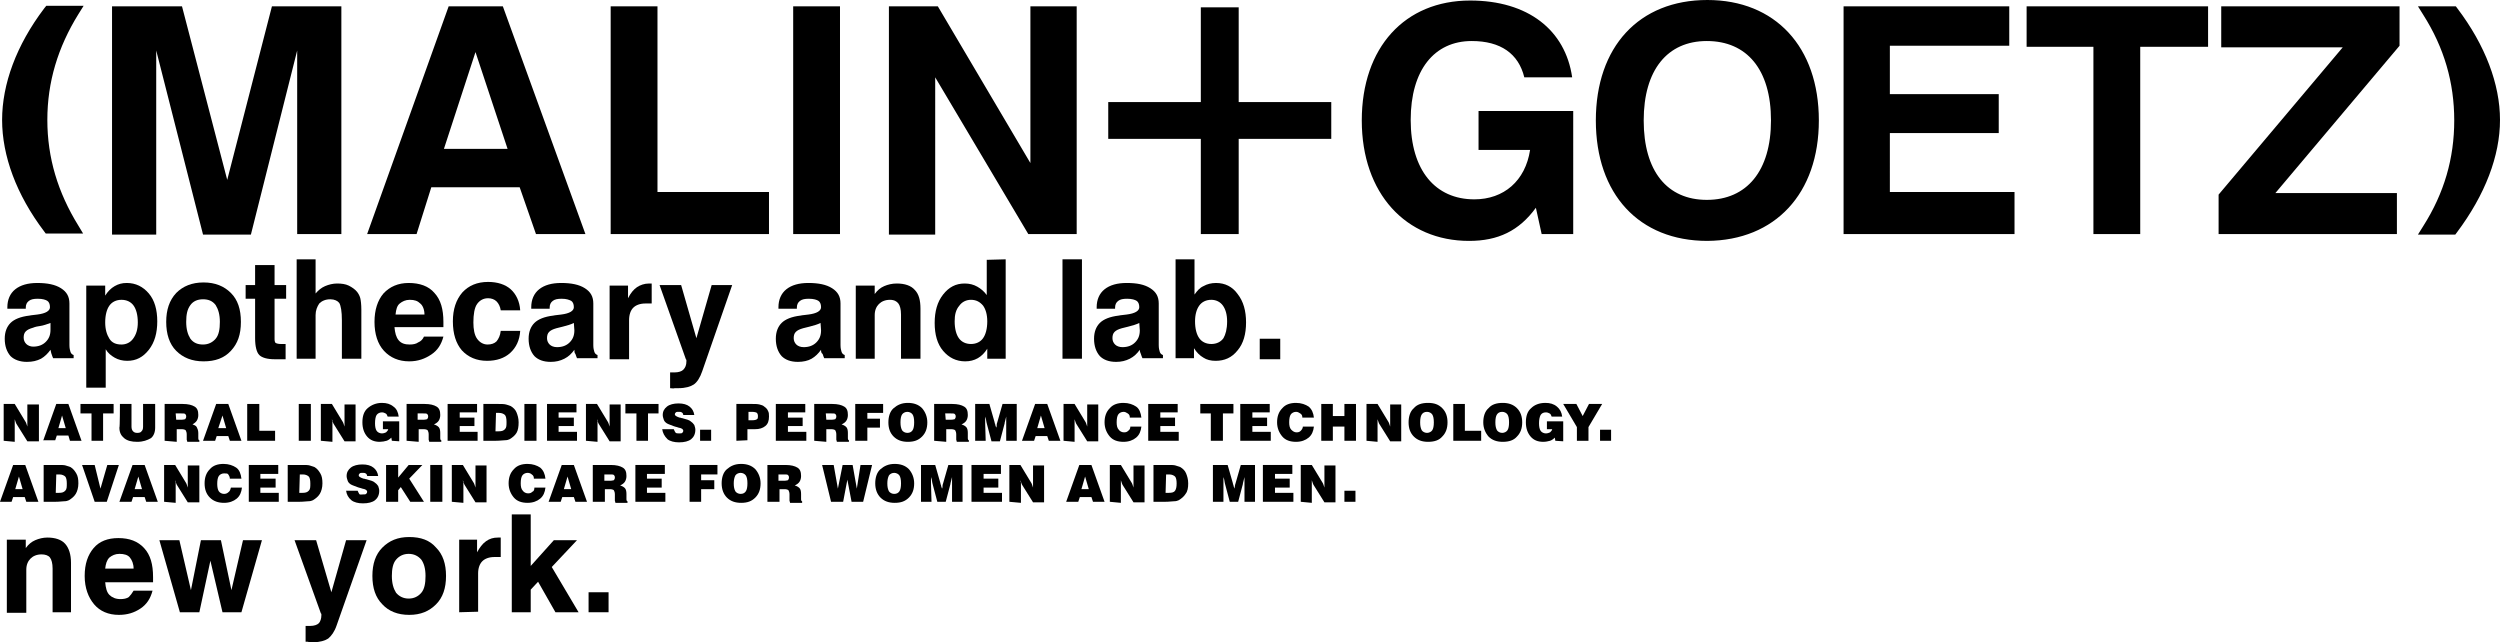 <?xml version="1.0" encoding="utf-8"?>
<!-- Generator: Adobe Illustrator 24.2.0, SVG Export Plug-In . SVG Version: 6.00 Build 0)  -->
<svg version="1.1" id="Layer_1" xmlns="http://www.w3.org/2000/svg" xmlns:xlink="http://www.w3.org/1999/xlink" x="0px" y="0px"
	 viewBox="0 0 475.3 122.1" style="enable-background:new 0 0 475.3 122.1;" xml:space="preserve">
<g>
	<path d="M9.6,66.5c-0.5,0.7-1.1,1.3-1.8,1.7c-0.8,0.4-1.6,0.6-2.7,0.6c-1.3,0-2.4-0.4-3.1-1.1c-0.7-0.8-1.1-1.9-1.1-3.3
		c0-1.3,0.4-2.3,1.1-3c0.7-0.7,1.9-1.2,3.6-1.4c0.4-0.1,0.9-0.1,1.5-0.2c1.6-0.2,2.4-0.7,2.4-1.4c0-0.6-0.2-1-0.5-1.2
		c-0.3-0.2-0.9-0.4-1.8-0.4c-0.8,0-1.3,0.1-1.7,0.4s-0.6,0.7-0.6,1.3v0.2H1.4v-0.3c0-1.4,0.5-2.6,1.5-3.4s2.4-1.2,4.2-1.2
		c1.9,0,3.4,0.3,4.5,1s1.6,1.6,1.6,2.9v7.9c0,0.6,0.1,1,0.2,1.3c0.1,0.3,0.3,0.5,0.6,0.6v0.6h-3.9c-0.1-0.2-0.2-0.5-0.3-0.8
		C9.7,67.1,9.7,66.8,9.6,66.5 M9.6,61.4C9,61.6,8.3,61.9,7.5,62s-1.2,0.3-1.2,0.3c-0.7,0.2-1.1,0.4-1.4,0.7
		c-0.3,0.3-0.4,0.7-0.4,1.2c0,0.5,0.2,0.9,0.5,1.2s0.8,0.5,1.3,0.5c1,0,1.8-0.3,2.4-0.9c0.6-0.6,0.9-1.3,0.9-2.3L9.6,61.4L9.6,61.4z
		"/>
	<path d="M16.4,73.8V54.3H20v1.9c0.5-0.8,1.1-1.4,1.8-1.8s1.4-0.6,2.3-0.6c1.7,0,3.1,0.7,4.2,2s1.6,3.1,1.6,5.3c0,2.2-0.5,4-1.6,5.4
		c-1.1,1.4-2.4,2.1-4.1,2.1c-0.9,0-1.7-0.2-2.4-0.6c-0.7-0.4-1.3-0.9-1.7-1.6v7.3H16.4z M26.2,61.3c0-1.4-0.3-2.5-0.8-3.2
		c-0.5-0.7-1.3-1.1-2.3-1.1c-1,0-1.8,0.4-2.3,1.1c-0.5,0.7-0.8,1.8-0.8,3.2c0,1.3,0.3,2.3,0.8,3.1s1.3,1.1,2.3,1.1
		c0.9,0,1.7-0.4,2.2-1.1C25.9,63.6,26.2,62.6,26.2,61.3"/>
	<path d="M31.6,61.2c0-2.3,0.6-4.1,1.9-5.5c1.3-1.3,3-2,5.2-2c2.2,0,3.9,0.7,5.2,2c1.3,1.3,1.9,3.1,1.9,5.5s-0.6,4.1-1.9,5.5
		s-3,2-5.2,2c-2.2,0-3.9-0.7-5.2-2C32.2,65.4,31.6,63.5,31.6,61.2 M35.4,61.2c0,1.4,0.3,2.4,0.8,3.2c0.6,0.8,1.4,1.1,2.4,1.1
		c1,0,1.8-0.4,2.4-1.1s0.8-1.8,0.8-3.2c0-1.4-0.3-2.4-0.8-3.2c-0.6-0.8-1.4-1.1-2.4-1.1c-1.1,0-1.9,0.4-2.4,1.1
		C35.6,58.8,35.4,59.8,35.4,61.2"/>
	<path d="M54.3,68.3c-0.3,0-0.8,0-1.2,0c-0.5,0-0.8,0-0.9,0c-1.4,0-2.4-0.3-2.9-0.8s-0.8-1.6-0.8-3.2v-7.5h-1.8v-2.6h1.8v-3.8h3.7
		v3.8h2.2v2.6h-2.2v7.7c0,0.4,0.1,0.6,0.2,0.7c0.2,0.1,0.5,0.2,1,0.2h0.9V68.3z"/>
	<path d="M56.4,68.2V49.3H60v6.5c0.5-0.6,1.1-1.1,1.8-1.4c0.7-0.3,1.5-0.5,2.3-0.5c0.8,0,1.6,0.1,2.2,0.4s1.2,0.7,1.6,1.2
		c0.3,0.4,0.5,0.8,0.6,1.2c0.1,0.4,0.2,1.2,0.2,2.2v0.3v9h-3.7v-7.3c0-1.7-0.2-2.8-0.5-3.3c-0.3-0.4-0.9-0.7-1.7-0.7
		c-0.9,0-1.6,0.3-2.1,0.8C60.3,58.3,60,59,60,59.9v8.3L56.4,68.2L56.4,68.2z"/>
	<path d="M80.6,64h3.7c-0.4,1.5-1.1,2.6-2.3,3.4s-2.5,1.3-4.2,1.3c-2,0-3.6-0.7-4.8-2s-1.8-3.2-1.8-5.5c0-2.3,0.6-4.1,1.7-5.4
		c1.2-1.3,2.8-2,4.8-2c2.1,0,3.8,0.6,4.9,1.9c1.2,1.3,1.7,3.1,1.7,5.5c0,0.3,0,0.5,0,0.6c0,0.1,0,0.3,0,0.4h-9.3
		c0.1,1.1,0.3,1.9,0.8,2.5s1.2,0.8,2.1,0.8c0.6,0,1.2-0.1,1.6-0.4C80,64.9,80.4,64.5,80.6,64 M75.2,59.8h5.5c0-0.9-0.3-1.7-0.8-2.1
		c-0.5-0.5-1.1-0.7-2-0.7c-0.8,0-1.4,0.3-1.9,0.7C75.5,58.1,75.3,58.8,75.2,59.8"/>
	<path d="M95.2,62.9h3.7c-0.1,1.8-0.8,3.2-1.9,4.2c-1.1,1-2.6,1.5-4.4,1.5c-2,0-3.6-0.7-4.8-2c-1.1-1.3-1.7-3.1-1.7-5.5
		c0-2.3,0.6-4.1,1.8-5.5c1.2-1.3,2.8-2,4.9-2c1.8,0,3.3,0.5,4.3,1.4s1.7,2.3,1.8,4h-3.7c-0.1-0.7-0.4-1.3-0.8-1.7s-1-0.6-1.6-0.6
		c-0.9,0-1.6,0.4-2.1,1.1S90,59.8,90,61.3c0,1.3,0.2,2.4,0.7,3.1c0.5,0.7,1.2,1.1,2,1.1c0.7,0,1.3-0.2,1.7-0.6
		C94.8,64.4,95.1,63.8,95.2,62.9"/>
	<path d="M109.2,66.5c-0.5,0.7-1.1,1.3-1.9,1.7c-0.8,0.4-1.6,0.6-2.6,0.6c-1.4,0-2.4-0.4-3.1-1.1c-0.7-0.8-1.1-1.9-1.1-3.3
		c0-1.3,0.4-2.3,1.1-3c0.7-0.7,1.9-1.2,3.6-1.4c0.4-0.1,0.9-0.1,1.5-0.2c1.6-0.2,2.4-0.7,2.4-1.4c0-0.6-0.2-1-0.5-1.2
		c-0.4-0.2-0.9-0.4-1.8-0.4c-0.8,0-1.3,0.1-1.7,0.4s-0.6,0.7-0.6,1.3v0.2h-3.5v-0.3c0-1.4,0.5-2.6,1.5-3.4s2.4-1.2,4.2-1.2
		c1.9,0,3.4,0.3,4.5,1s1.6,1.6,1.6,2.9v7.9c0,0.6,0.1,1,0.2,1.3c0.1,0.3,0.3,0.5,0.6,0.6v0.6h-3.9c-0.1-0.2-0.2-0.5-0.3-0.8
		C109.2,67.1,109.2,66.8,109.2,66.5 M109.1,61.4c-0.6,0.3-1.3,0.5-2.1,0.7c-0.8,0.2-1.2,0.3-1.2,0.3c-0.7,0.2-1.1,0.4-1.4,0.7
		c-0.3,0.3-0.4,0.7-0.4,1.2c0,0.5,0.2,0.9,0.5,1.2s0.8,0.5,1.4,0.5c1,0,1.8-0.3,2.4-0.9s0.9-1.3,0.9-2.3L109.1,61.4L109.1,61.4z"/>
	<path d="M115.9,68.2V54.3h3.5v2.4c0.5-1,1.1-1.7,1.7-2.1c0.6-0.4,1.4-0.7,2.3-0.7c0.1,0,0.3,0,0.3,0c0.1,0,0.1,0,0.2,0l0,3.8h-1.2
		c-1,0-1.8,0.3-2.3,0.8c-0.5,0.5-0.8,1.3-0.8,2.4v7.4H115.9z"/>
	<path d="M127.4,73.8v-3c0.1,0,0.2,0,0.4,0c0.1,0,0.3,0,0.5,0c0.7,0,1.3-0.2,1.6-0.5c0.4-0.4,0.6-0.9,0.6-1.6c0-0.1,0-0.1,0-0.2
		c0-0.1,0-0.1-0.1-0.2l-5-14.1h4.1l2.9,10.1l2.9-10.1h3.9l-5.7,16.4c-0.4,1.2-1,2.1-1.6,2.5s-1.6,0.7-2.9,0.7c-0.2,0-0.5,0-0.7,0
		C128,73.9,127.7,73.8,127.4,73.8"/>
	<path d="M156.1,66.5c-0.5,0.7-1.1,1.3-1.8,1.7s-1.6,0.6-2.6,0.6c-1.4,0-2.4-0.4-3.1-1.1c-0.7-0.8-1.1-1.9-1.1-3.3
		c0-1.3,0.4-2.3,1.1-3c0.7-0.7,1.9-1.2,3.6-1.4c0.4-0.1,0.9-0.1,1.5-0.2c1.6-0.2,2.4-0.7,2.4-1.4c0-0.6-0.2-1-0.5-1.2
		s-0.9-0.4-1.8-0.4c-0.8,0-1.3,0.1-1.7,0.4s-0.6,0.7-0.6,1.3v0.2h-3.5v-0.3c0-1.4,0.5-2.6,1.5-3.4s2.4-1.2,4.2-1.2
		c1.9,0,3.4,0.3,4.5,1s1.6,1.6,1.6,2.9v7.9c0,0.6,0.1,1,0.2,1.3c0.1,0.3,0.3,0.5,0.6,0.6v0.6h-3.9c-0.1-0.2-0.2-0.5-0.3-0.8
		C156.1,67.1,156.1,66.8,156.1,66.5 M156,61.4c-0.6,0.3-1.3,0.5-2.1,0.7s-1.2,0.3-1.2,0.3c-0.7,0.2-1.1,0.4-1.4,0.7
		c-0.3,0.3-0.4,0.7-0.4,1.2c0,0.5,0.2,0.9,0.5,1.2s0.8,0.5,1.4,0.5c1,0,1.8-0.3,2.4-0.9s0.9-1.3,0.9-2.3L156,61.4L156,61.4z"/>
	<path d="M162.7,68.2V54.3h3.6v1.6c0.5-0.7,1.1-1.2,1.8-1.5c0.7-0.3,1.5-0.5,2.4-0.5c1.5,0,2.7,0.4,3.4,1.2c0.8,0.8,1.1,2,1.1,3.6
		v9.5h-3.7v-8.4c0-1-0.2-1.7-0.5-2.1S170,57,169.2,57c-0.9,0-1.6,0.3-2.1,0.8s-0.8,1.2-0.8,2.1v8.3L162.7,68.2L162.7,68.2z"/>
	<path d="M191.2,49.3v18.9h-3.5v-1.9c-0.5,0.8-1.1,1.4-1.8,1.8c-0.7,0.4-1.5,0.6-2.4,0.6c-1.7,0-3.1-0.7-4.2-2s-1.6-3.1-1.6-5.3
		c0-2.2,0.5-4,1.6-5.4c1.1-1.4,2.4-2.1,4.1-2.1c0.9,0,1.7,0.2,2.4,0.6c0.7,0.4,1.3,0.9,1.8,1.6v-6.7L191.2,49.3L191.2,49.3z
		 M181.5,61.1c0,1.4,0.3,2.5,0.8,3.2c0.5,0.7,1.3,1.1,2.3,1.1c1,0,1.8-0.4,2.3-1.1c0.5-0.7,0.8-1.8,0.8-3.2c0-1.3-0.3-2.3-0.8-3
		c-0.6-0.7-1.3-1.1-2.3-1.1c-0.9,0-1.7,0.4-2.2,1.1C181.7,58.9,181.5,59.9,181.5,61.1"/>
	<rect x="202" y="49.3" width="3.7" height="18.9"/>
	<path d="M216.7,66.5c-0.5,0.7-1.1,1.3-1.9,1.7c-0.8,0.4-1.6,0.6-2.6,0.6c-1.4,0-2.4-0.4-3.1-1.1c-0.7-0.8-1.1-1.9-1.1-3.3
		c0-1.3,0.4-2.3,1.1-3c0.7-0.7,1.9-1.2,3.6-1.4c0.4-0.1,0.9-0.1,1.5-0.2c1.6-0.2,2.4-0.7,2.4-1.4c0-0.6-0.2-1-0.5-1.2
		s-0.9-0.4-1.8-0.4c-0.8,0-1.3,0.1-1.7,0.4c-0.4,0.3-0.6,0.7-0.6,1.3v0.2h-3.5v-0.3c0-1.4,0.5-2.6,1.5-3.4s2.4-1.2,4.2-1.2
		c2,0,3.4,0.3,4.5,1s1.6,1.6,1.6,2.9v7.9c0,0.6,0.1,1,0.2,1.3c0.1,0.3,0.3,0.5,0.6,0.6v0.6h-3.9c-0.1-0.2-0.2-0.5-0.3-0.8
		C216.8,67.1,216.7,66.8,216.7,66.5 M216.6,61.4c-0.6,0.3-1.3,0.5-2.1,0.7s-1.2,0.3-1.2,0.3c-0.7,0.2-1.1,0.4-1.4,0.7
		c-0.3,0.3-0.4,0.7-0.4,1.2c0,0.5,0.2,0.9,0.5,1.2s0.8,0.5,1.4,0.5c1,0,1.8-0.3,2.4-0.9c0.6-0.6,0.9-1.3,0.9-2.3L216.6,61.4
		L216.6,61.4z"/>
	<path d="M223.5,49.3h3.6V56c0.5-0.7,1-1.3,1.7-1.6c0.7-0.4,1.5-0.6,2.4-0.6c1.7,0,3.1,0.7,4.1,2.1c1.1,1.4,1.6,3.2,1.6,5.4
		c0,2.2-0.5,4-1.6,5.3c-1.1,1.4-2.5,2-4.2,2c-0.9,0-1.7-0.2-2.3-0.6c-0.7-0.4-1.3-1-1.8-1.8v1.9h-3.5L223.5,49.3L223.5,49.3z
		 M233.3,61.1c0-1.3-0.3-2.3-0.8-3c-0.5-0.7-1.3-1.1-2.2-1.1c-1,0-1.8,0.4-2.3,1.1c-0.5,0.7-0.8,1.7-0.8,3c0,1.4,0.3,2.5,0.8,3.2
		c0.5,0.7,1.3,1.1,2.3,1.1c1,0,1.8-0.4,2.3-1.1C233,63.6,233.3,62.6,233.3,61.1"/>
	<rect x="239.5" y="64.4" width="3.9" height="3.9"/>
	<path d="M0.7,83.8v-7h2.1l2,3.3c0.1,0.1,0.1,0.2,0.2,0.4c0.1,0.2,0.1,0.4,0.2,0.6c0-0.1,0-0.3,0-0.4c0-0.1,0-0.3,0-0.5v-3.3h2.2v7
		H5.2l-2-3.2c-0.1-0.1-0.1-0.2-0.2-0.4c-0.1-0.2-0.1-0.4-0.2-0.6c0,0.1,0,0.3,0,0.4c0,0.1,0,0.3,0,0.6v3.3L0.7,83.8L0.7,83.8z"/>
	<path d="M8.2,83.8l2.5-7H13l2.5,7h-2.2L13,82.8h-2.2l-0.3,0.9H8.2z M11.1,81.4h1.4l-0.7-2.4L11.1,81.4z"/>
	<polygon points="17.4,83.8 17.4,78.6 15.3,78.6 15.3,76.8 21.6,76.8 21.6,78.6 19.6,78.6 19.6,83.8 	"/>
	<path d="M22.8,76.8H25v4.3c0,0.4,0.1,0.7,0.3,0.9s0.4,0.3,0.8,0.3c0.4,0,0.7-0.1,0.8-0.3c0.2-0.2,0.3-0.4,0.3-0.9v-4.3h2.3v4.5
		c0,0.9-0.3,1.6-0.8,2C28,83.7,27.2,84,26.1,84s-1.9-0.2-2.5-0.7c-0.6-0.5-0.9-1.1-0.9-2C22.8,81.3,22.8,76.8,22.8,76.8z"/>
	<path d="M31.3,83.8v-7h3.4c1.1,0,1.8,0.2,2.3,0.5s0.7,0.8,0.7,1.6c0,0.4-0.1,0.8-0.3,1.1c-0.2,0.3-0.5,0.5-0.8,0.7
		c0.4,0.1,0.7,0.3,0.8,0.5s0.3,0.6,0.3,1.1l0,1c0,0,0,0,0,0c0,0.3,0.1,0.4,0.2,0.4v0.3h-2.3c0-0.2-0.1-0.3-0.1-0.4s0-0.2,0-0.3v-0.7
		c0-0.4-0.1-0.6-0.2-0.8c-0.1-0.1-0.4-0.2-0.7-0.2h-1v2.4L31.3,83.8L31.3,83.8z M33.5,79.8h1c0.4,0,0.6-0.1,0.7-0.1
		c0.1-0.1,0.2-0.3,0.2-0.5c0-0.3-0.1-0.4-0.2-0.5s-0.4-0.1-0.8-0.1h-1L33.5,79.8L33.5,79.8z"/>
	<path d="M38.6,83.8l2.5-7h2.3l2.5,7h-2.2l-0.3-0.9h-2.2l-0.3,0.9H38.6z M41.5,81.4H43l-0.7-2.4L41.5,81.4z"/>
	<polygon points="47,83.8 47,76.8 49.3,76.8 49.3,81.9 52.3,81.9 52.3,83.8 	"/>
	<rect x="56.8" y="76.8" width="2.3" height="7"/>
	<path d="M61,83.8v-7h2.1l2,3.3c0.1,0.1,0.1,0.2,0.2,0.4c0.1,0.2,0.1,0.4,0.2,0.6c0-0.1,0-0.3,0-0.4c0-0.1,0-0.3,0-0.5v-3.3h2.1v7
		h-2.1l-2-3.2c-0.1-0.1-0.1-0.2-0.2-0.4c-0.1-0.2-0.1-0.4-0.2-0.6c0,0.1,0,0.3,0.1,0.4c0,0.1,0,0.3,0,0.6v3.3L61,83.8L61,83.8z"/>
	<path d="M74.5,83.8l-0.1-0.6c-0.3,0.3-0.6,0.5-0.9,0.6S72.6,84,72.2,84c-1,0-1.8-0.3-2.4-1s-0.9-1.6-0.9-2.7c0-1.2,0.3-2.1,1-2.7
		s1.6-1,2.7-1c0.9,0,1.6,0.2,2.2,0.7c0.6,0.4,0.9,1.1,1,1.9h-2.1c-0.1-0.3-0.2-0.5-0.4-0.6c-0.2-0.1-0.4-0.2-0.7-0.2
		c-0.4,0-0.8,0.2-1,0.5s-0.3,0.9-0.3,1.6c0,0.6,0.1,1.1,0.3,1.4s0.6,0.5,1,0.5c0.3,0,0.6-0.1,0.8-0.2c0.2-0.2,0.4-0.4,0.4-0.6h-1
		v-1.5h3.1v3.8L74.5,83.8L74.5,83.8z"/>
	<path d="M77.3,83.8v-7h3.4c1.1,0,1.8,0.2,2.3,0.5s0.7,0.8,0.7,1.6c0,0.4-0.1,0.8-0.3,1.1c-0.2,0.3-0.5,0.5-0.9,0.7
		c0.4,0.1,0.7,0.3,0.9,0.5c0.2,0.2,0.3,0.6,0.3,1.1l0,1c0,0,0,0,0,0c0,0.3,0.1,0.4,0.2,0.4v0.3h-2.3c0-0.2-0.1-0.3-0.1-0.4
		c0-0.1,0-0.2,0-0.3v-0.7c0-0.4-0.1-0.6-0.2-0.8c-0.1-0.1-0.4-0.2-0.7-0.2h-1v2.4L77.3,83.8L77.3,83.8z M79.5,79.8h1
		c0.4,0,0.6-0.1,0.7-0.1c0.1-0.1,0.2-0.3,0.2-0.5c0-0.3-0.1-0.4-0.2-0.5s-0.4-0.1-0.8-0.1h-1V79.8z"/>
	<polygon points="85.1,83.8 85.1,76.8 90.7,76.8 90.7,78.4 87.4,78.4 87.4,79.4 90.2,79.4 90.2,81 87.4,81 87.4,82.1 90.8,82.1 
		90.8,83.8 	"/>
	<path d="M91.9,83.8v-7h2.7c0.7,0,1.2,0,1.6,0.1s0.6,0.2,0.9,0.3c0.5,0.3,0.9,0.7,1.1,1.2c0.2,0.5,0.4,1.1,0.4,1.9
		c0,0.8-0.1,1.5-0.4,2s-0.8,0.9-1.3,1.2c-0.2,0.1-0.5,0.2-0.9,0.2c-0.4,0-0.9,0.1-1.7,0.1L91.9,83.8L91.9,83.8z M94.2,82h0.6
		c0.6,0,0.9-0.1,1.2-0.4s0.3-0.7,0.3-1.4c0-0.6-0.1-1.1-0.3-1.3s-0.6-0.4-1.1-0.4h-0.6L94.2,82L94.2,82z"/>
	<rect x="99.7" y="76.8" width="2.3" height="7"/>
	<polygon points="104,83.8 104,76.8 109.6,76.8 109.6,78.4 106.2,78.4 106.2,79.4 109.1,79.4 109.1,81 106.2,81 106.2,82.1 
		109.7,82.1 109.7,83.8 	"/>
	<path d="M111.4,83.8v-7h2.1l2,3.3c0.1,0.1,0.1,0.2,0.2,0.4c0.1,0.2,0.1,0.4,0.2,0.6c0-0.1,0-0.3,0-0.4c0-0.1,0-0.3,0-0.5v-3.3h2.1
		v7h-2.1l-2-3.2c-0.1-0.1-0.1-0.2-0.2-0.4c-0.1-0.2-0.1-0.4-0.2-0.6c0,0.1,0,0.3,0.1,0.4c0,0.1,0,0.3,0,0.6v3.3L111.4,83.8
		L111.4,83.8z"/>
	<polygon points="121,83.8 121,78.6 118.9,78.6 118.9,76.8 125.2,76.8 125.2,78.6 123.2,78.6 123.2,83.8 	"/>
	<path d="M125.9,81.6h2.2c0.1,0.3,0.2,0.4,0.3,0.6s0.4,0.2,0.7,0.2c0.3,0,0.5,0,0.6-0.1c0.1-0.1,0.2-0.2,0.2-0.4
		c0-0.3-0.3-0.5-0.9-0.6c-0.1,0-0.2-0.1-0.3-0.1c-0.5-0.1-0.9-0.3-1.2-0.4c-0.3-0.1-0.5-0.2-0.7-0.3c-0.3-0.2-0.5-0.4-0.6-0.7
		s-0.2-0.6-0.2-0.9c0-0.7,0.3-1.2,0.8-1.6c0.5-0.4,1.3-0.6,2.2-0.6c0.9,0,1.6,0.2,2.1,0.6s0.8,0.9,0.9,1.6h-2.1
		c0-0.2-0.1-0.4-0.3-0.5c-0.1-0.1-0.4-0.1-0.6-0.1c-0.2,0-0.4,0-0.5,0.1s-0.2,0.2-0.2,0.4c0,0.2,0.3,0.4,0.9,0.6c0.1,0,0.1,0,0.1,0
		c0.1,0,0.2,0.1,0.4,0.1c0.8,0.2,1.4,0.4,1.6,0.6c0.3,0.2,0.5,0.4,0.7,0.7c0.1,0.3,0.2,0.6,0.2,0.9c0,0.8-0.3,1.4-0.8,1.8
		s-1.3,0.6-2.3,0.6c-0.9,0-1.7-0.2-2.2-0.6C126.3,82.9,126,82.3,125.9,81.6"/>
	<rect x="133.1" y="81.7" width="2.1" height="2.1"/>
	<path d="M140,83.8v-7h2.9c0.6,0,1.1,0,1.5,0.1c0.4,0.1,0.7,0.2,0.9,0.4c0.3,0.2,0.6,0.5,0.7,0.8c0.2,0.3,0.2,0.7,0.2,1.1
		c0,0.8-0.2,1.4-0.7,1.8c-0.5,0.4-1.1,0.6-2,0.6h-1.4v2.1L140,83.8L140,83.8z M142.3,79.9h0.7c0.5,0,0.8-0.1,0.9-0.2
		c0.2-0.1,0.2-0.3,0.2-0.6s-0.1-0.5-0.2-0.6c-0.1-0.1-0.5-0.2-0.9-0.2h-0.7L142.3,79.9L142.3,79.9z"/>
	<polygon points="147.5,83.8 147.5,76.8 153.1,76.8 153.1,78.4 149.8,78.4 149.8,79.4 152.6,79.4 152.6,81 149.8,81 149.8,82.1 
		153.3,82.1 153.3,83.8 	"/>
	<path d="M154.8,83.8v-7h3.4c1.1,0,1.8,0.2,2.3,0.5s0.7,0.8,0.7,1.6c0,0.4-0.1,0.8-0.3,1.1c-0.2,0.3-0.5,0.5-0.9,0.7
		c0.4,0.1,0.7,0.3,0.9,0.5c0.2,0.2,0.3,0.6,0.3,1.1l0,1c0,0,0,0,0,0c0,0.3,0.1,0.4,0.2,0.4v0.3h-2.3c0-0.2-0.1-0.3-0.1-0.4
		c0-0.1,0-0.2,0-0.3v-0.7c0-0.4-0.1-0.6-0.2-0.8c-0.1-0.1-0.4-0.2-0.7-0.2h-1v2.4L154.8,83.8L154.8,83.8z M157.1,79.8h1
		c0.4,0,0.6-0.1,0.7-0.1c0.1-0.1,0.2-0.3,0.2-0.5c0-0.3-0.1-0.4-0.2-0.5s-0.4-0.1-0.8-0.1h-1L157.1,79.8L157.1,79.8z"/>
	<polygon points="162.6,83.8 162.6,76.8 167.9,76.8 167.9,78.5 164.9,78.5 164.9,79.6 167.3,79.6 167.3,81.3 164.9,81.3 164.9,83.8 
			"/>
	<path d="M168.9,80.3c0-1.1,0.3-2.1,1-2.7s1.5-1,2.7-1c1.1,0,2,0.3,2.7,1c0.6,0.7,1,1.6,1,2.7c0,1.1-0.3,2-1,2.7s-1.5,1-2.7,1
		c-1.1,0-2-0.3-2.7-1S168.9,81.4,168.9,80.3 M171.2,80.3c0,0.7,0.1,1.1,0.3,1.5c0.2,0.3,0.6,0.5,1,0.5c0.5,0,0.8-0.2,1-0.5
		c0.2-0.3,0.3-0.8,0.3-1.5c0-0.7-0.1-1.2-0.3-1.5s-0.6-0.5-1-0.5s-0.8,0.2-1,0.5C171.3,79.1,171.2,79.6,171.2,80.3"/>
	<path d="M177.6,83.8v-7h3.4c1.1,0,1.8,0.2,2.3,0.5s0.7,0.8,0.7,1.6c0,0.4-0.1,0.8-0.3,1.1c-0.2,0.3-0.5,0.5-0.9,0.7
		c0.4,0.1,0.7,0.3,0.9,0.5c0.2,0.2,0.3,0.6,0.3,1.1l0,1c0,0,0,0,0,0c0,0.3,0.1,0.4,0.2,0.4v0.3h-2.3c0-0.2-0.1-0.3-0.1-0.4
		c0-0.1,0-0.2,0-0.3v-0.7c0-0.4-0.1-0.6-0.2-0.8c-0.1-0.1-0.4-0.2-0.7-0.2h-1v2.4L177.6,83.8L177.6,83.8z M179.8,79.8h1
		c0.4,0,0.6-0.1,0.7-0.1c0.1-0.1,0.2-0.3,0.2-0.5c0-0.3-0.1-0.4-0.2-0.5s-0.4-0.1-0.8-0.1h-1L179.8,79.8L179.8,79.8z"/>
	<path d="M187.4,83.8h-2v-7h2.7l1,3.5c0,0.1,0,0.2,0.1,0.3c0,0.2,0.1,0.4,0.2,0.7c0.1-0.2,0.1-0.4,0.1-0.6c0-0.2,0.1-0.3,0.1-0.4
		l1-3.5h2.7v7h-2l0-3.4c0-0.2,0-0.4,0-0.6s0-0.4,0-0.6c-0.1,0.4-0.2,0.8-0.3,1.2l0,0.1l-0.9,3.4h-1.6l-0.9-3.4
		c0-0.1-0.1-0.3-0.1-0.5c0-0.2-0.1-0.5-0.2-0.8c0,0.3,0,0.6,0,0.8s0,0.4,0,0.5L187.4,83.8L187.4,83.8z"/>
	<path d="M194.3,83.8l2.5-7h2.3l2.5,7h-2.2l-0.3-0.9h-2.2l-0.3,0.9H194.3z M197.2,81.4h1.4l-0.7-2.4L197.2,81.4z"/>
	<path d="M202.2,83.8v-7h2.1l2,3.3c0.1,0.1,0.1,0.2,0.2,0.4c0.1,0.2,0.1,0.4,0.2,0.6c0-0.1,0-0.3,0-0.4c0-0.1,0-0.3,0-0.5v-3.3h2.1
		v7h-2.1l-2-3.2c-0.1-0.1-0.1-0.2-0.2-0.4c-0.1-0.2-0.1-0.4-0.2-0.6c0,0.1,0,0.3,0,0.4c0,0.1,0,0.3,0,0.6v3.3L202.2,83.8L202.2,83.8
		z"/>
	<path d="M214.9,81.1h2.1c-0.1,0.9-0.4,1.6-1,2.1s-1.4,0.8-2.4,0.8c-1.1,0-2-0.3-2.6-1c-0.6-0.7-1-1.6-1-2.7c0-1.1,0.3-2,1-2.7
		c0.6-0.7,1.5-1,2.6-1c1,0,1.8,0.3,2.4,0.7s0.9,1.2,1,2.1h-2.2c0-0.4-0.1-0.6-0.4-0.8s-0.5-0.3-0.8-0.3c-0.4,0-0.8,0.2-1,0.5
		c-0.2,0.3-0.3,0.8-0.3,1.5c0,0.6,0.1,1.1,0.4,1.4c0.2,0.3,0.6,0.5,1,0.5c0.4,0,0.6-0.1,0.8-0.3C214.8,81.7,214.9,81.4,214.9,81.1"
		/>
	<polygon points="218.3,83.8 218.3,76.8 223.9,76.8 223.9,78.4 220.6,78.4 220.6,79.4 223.4,79.4 223.4,81 220.6,81 220.6,82.1 
		224.1,82.1 224.1,83.8 	"/>
	<polygon points="230.2,83.8 230.2,78.6 228.2,78.6 228.2,76.8 234.5,76.8 234.5,78.6 232.5,78.6 232.5,83.8 	"/>
	<polygon points="235.8,83.8 235.8,76.8 241.4,76.8 241.4,78.4 238.1,78.4 238.1,79.4 240.9,79.4 240.9,81 238.1,81 238.1,82.1 
		241.6,82.1 241.6,83.8 	"/>
	<path d="M247.7,81.1h2.1c-0.1,0.9-0.4,1.6-1,2.1s-1.4,0.8-2.4,0.8c-1.1,0-2-0.3-2.6-1c-0.6-0.7-1-1.6-1-2.7c0-1.1,0.3-2,1-2.7
		c0.6-0.7,1.5-1,2.6-1c1,0,1.8,0.3,2.4,0.7c0.6,0.5,0.9,1.2,1,2.1h-2.2c0-0.4-0.1-0.6-0.4-0.8s-0.5-0.3-0.8-0.3
		c-0.4,0-0.8,0.2-1,0.5c-0.2,0.3-0.3,0.8-0.3,1.5c0,0.6,0.1,1.1,0.4,1.4s0.6,0.5,1,0.5c0.4,0,0.6-0.1,0.8-0.3
		C247.5,81.7,247.7,81.4,247.7,81.1"/>
	<polygon points="251.2,83.8 251.2,76.8 253.4,76.8 253.4,79.1 255.6,79.1 255.6,76.8 257.8,76.8 257.8,83.8 255.6,83.8 255.6,81.1 
		253.4,81.1 253.4,83.8 	"/>
	<path d="M259.8,83.8v-7h2.1l2,3.3c0.1,0.1,0.1,0.2,0.2,0.4s0.1,0.4,0.2,0.6c0-0.1,0-0.3,0-0.4c0-0.1,0-0.3,0-0.5v-3.3h2.1v7h-2.1
		l-2-3.2c-0.1-0.1-0.1-0.2-0.2-0.4c-0.1-0.2-0.1-0.4-0.2-0.6c0,0.1,0,0.3,0,0.4c0,0.1,0,0.3,0,0.6v3.3L259.8,83.8L259.8,83.8z"/>
	<path d="M267.8,80.3c0-1.1,0.3-2.1,1-2.7c0.6-0.7,1.5-1,2.7-1s2,0.3,2.7,1s1,1.6,1,2.7c0,1.1-0.3,2-1,2.7c-0.6,0.7-1.5,1-2.7,1
		c-1.1,0-2-0.3-2.7-1S267.8,81.4,267.8,80.3 M270,80.3c0,0.7,0.1,1.1,0.3,1.5c0.2,0.3,0.6,0.5,1,0.5s0.8-0.2,1-0.5
		c0.2-0.3,0.3-0.8,0.3-1.5c0-0.7-0.1-1.2-0.3-1.5s-0.6-0.5-1-0.5c-0.5,0-0.8,0.2-1,0.5C270.1,79.1,270,79.6,270,80.3"/>
	<polygon points="276.3,83.8 276.3,76.8 278.5,76.8 278.5,81.9 281.6,81.9 281.6,83.8 	"/>
	<path d="M282,80.3c0-1.1,0.3-2.1,1-2.7c0.6-0.7,1.5-1,2.7-1c1.1,0,2,0.3,2.7,1s1,1.6,1,2.7c0,1.1-0.3,2-1,2.7c-0.6,0.7-1.5,1-2.7,1
		c-1.1,0-2-0.3-2.7-1C282.4,82.3,282,81.4,282,80.3 M284.3,80.3c0,0.7,0.1,1.1,0.3,1.5c0.2,0.3,0.6,0.5,1,0.5s0.8-0.2,1-0.5
		c0.2-0.3,0.3-0.8,0.3-1.5c0-0.7-0.1-1.2-0.3-1.5s-0.6-0.5-1-0.5c-0.5,0-0.8,0.2-1,0.5C284.4,79.1,284.3,79.6,284.3,80.3"/>
	<path d="M295.7,83.8l-0.1-0.6c-0.3,0.3-0.6,0.5-0.9,0.6c-0.4,0.1-0.8,0.2-1.3,0.2c-1,0-1.8-0.3-2.4-1s-0.9-1.6-0.9-2.7
		c0-1.2,0.3-2.1,1-2.7c0.6-0.6,1.5-1,2.7-1c0.9,0,1.6,0.2,2.2,0.7s0.9,1.1,1,1.9H295c-0.1-0.3-0.2-0.5-0.4-0.6
		c-0.2-0.1-0.4-0.2-0.7-0.2c-0.5,0-0.8,0.2-1,0.5c-0.2,0.4-0.3,0.9-0.3,1.6c0,0.6,0.1,1.1,0.3,1.4s0.6,0.5,1,0.5
		c0.3,0,0.6-0.1,0.8-0.2c0.2-0.2,0.4-0.4,0.4-0.6h-1v-1.5h3.1v3.8L295.7,83.8L295.7,83.8z"/>
	<polygon points="299.8,83.8 299.8,81.2 297.2,76.8 299.7,76.8 300.9,79.1 302.1,76.8 304.6,76.8 302,81.2 302,83.8 	"/>
	<rect x="304.2" y="81.7" width="2.1" height="2.1"/>
	<path d="M0,95.4l2.5-7h2.3l2.5,7H5l-0.3-0.9H2.5l-0.3,0.9H0z M2.9,93h1.4l-0.7-2.4L2.9,93z"/>
	<path d="M8.3,95.4v-7H11c0.7,0,1.2,0,1.5,0.1c0.3,0.1,0.6,0.2,0.9,0.3c0.5,0.3,0.8,0.7,1.1,1.2c0.3,0.5,0.4,1.1,0.4,1.9
		c0,0.8-0.2,1.5-0.5,2c-0.3,0.5-0.8,0.9-1.3,1.2c-0.2,0.1-0.5,0.2-0.9,0.2c-0.3,0-0.9,0.1-1.7,0.1L8.3,95.4L8.3,95.4z M10.6,93.7
		h0.6c0.6,0,0.9-0.1,1.2-0.4s0.3-0.7,0.3-1.4c0-0.6-0.1-1.1-0.3-1.3s-0.6-0.4-1.1-0.4h-0.6L10.6,93.7L10.6,93.7z"/>
	<polygon points="15.6,88.4 18,88.4 19.1,92.9 20.4,88.4 22.6,88.4 20.3,95.4 18,95.4 	"/>
	<path d="M22.7,95.4l2.5-7h2.3l2.5,7h-2.2l-0.3-0.9h-2.2l-0.3,0.9H22.7z M25.6,93H27l-0.7-2.4L25.6,93z"/>
	<path d="M31.2,95.4v-7h2.1l2,3.3c0.1,0.1,0.1,0.2,0.2,0.4c0.1,0.2,0.1,0.4,0.2,0.6c0-0.1,0-0.3,0-0.4c0-0.1,0-0.3,0-0.5v-3.3h2.2v7
		h-2.2l-2-3.2c-0.1-0.1-0.1-0.2-0.2-0.4s-0.1-0.4-0.2-0.6c0,0.1,0,0.3,0.1,0.4c0,0.1,0,0.3,0,0.6v3.3L31.2,95.4L31.2,95.4z"/>
	<path d="M43.9,92.7H46c-0.1,0.9-0.4,1.6-1,2.1c-0.6,0.5-1.4,0.8-2.4,0.8c-1.1,0-2-0.3-2.7-1c-0.7-0.7-1-1.6-1-2.7
		c0-1.1,0.3-2,1-2.7c0.6-0.7,1.5-1,2.6-1c1,0,1.8,0.3,2.4,0.7s0.9,1.2,1,2.1h-2.2c0-0.4-0.2-0.6-0.3-0.8S43,90,42.6,90
		c-0.4,0-0.8,0.2-1,0.5c-0.2,0.3-0.3,0.8-0.3,1.5c0,0.6,0.1,1.1,0.3,1.4c0.2,0.3,0.6,0.5,1,0.5c0.3,0,0.6-0.1,0.8-0.3
		C43.7,93.4,43.8,93.1,43.9,92.7"/>
	<polygon points="47.3,95.4 47.3,88.4 52.9,88.4 52.9,90.1 49.5,90.1 49.5,91 52.4,91 52.4,92.7 49.5,92.7 49.5,93.7 53,93.7 
		53,95.4 	"/>
	<path d="M54.7,95.4v-7h2.7c0.7,0,1.2,0,1.5,0.1c0.3,0.1,0.6,0.2,0.9,0.3c0.5,0.3,0.8,0.7,1.1,1.2c0.3,0.5,0.4,1.1,0.4,1.9
		c0,0.8-0.2,1.5-0.5,2c-0.3,0.5-0.8,0.9-1.3,1.2c-0.2,0.1-0.5,0.2-0.9,0.2c-0.3,0-0.9,0.1-1.7,0.1L54.7,95.4L54.7,95.4z M56.9,93.7
		h0.6c0.6,0,0.9-0.1,1.2-0.4s0.3-0.7,0.3-1.4c0-0.6-0.1-1.1-0.3-1.3s-0.6-0.4-1.1-0.4h-0.6L56.9,93.7L56.9,93.7z"/>
	<path d="M65.8,93.3H68c0.1,0.3,0.2,0.4,0.3,0.6S68.7,94,69,94c0.3,0,0.5,0,0.6-0.1c0.1-0.1,0.2-0.2,0.2-0.4c0-0.3-0.3-0.5-0.9-0.6
		c-0.1,0-0.2-0.1-0.3-0.1c-0.5-0.1-0.9-0.3-1.2-0.4s-0.5-0.2-0.7-0.3c-0.3-0.2-0.5-0.4-0.6-0.7s-0.2-0.6-0.2-0.9
		c0-0.7,0.3-1.2,0.8-1.6c0.5-0.4,1.3-0.6,2.2-0.6c0.9,0,1.6,0.2,2.1,0.6s0.8,0.9,0.9,1.6h-2.1c0-0.2-0.1-0.4-0.3-0.5
		c-0.1-0.1-0.4-0.1-0.6-0.1c-0.2,0-0.4,0-0.5,0.1s-0.2,0.2-0.2,0.4c0,0.2,0.3,0.4,0.9,0.6c0.1,0,0.1,0,0.1,0c0.1,0,0.2,0.1,0.4,0.1
		c0.8,0.2,1.4,0.4,1.6,0.6c0.3,0.2,0.5,0.4,0.7,0.7c0.1,0.3,0.2,0.6,0.2,0.9c0,0.8-0.3,1.4-0.8,1.8s-1.3,0.6-2.3,0.6
		c-0.9,0-1.7-0.2-2.2-0.6C66.2,94.6,65.9,94,65.8,93.3"/>
	<polygon points="73.4,95.4 73.4,88.4 75.7,88.4 75.7,90.8 77.7,88.4 80.3,88.4 77.8,91 80.6,95.4 78,95.4 76.2,92.6 75.7,93.2 
		75.7,95.4 	"/>
	<rect x="81.8" y="88.4" width="2.3" height="7"/>
	<path d="M85.9,95.4v-7H88l2,3.3c0.1,0.1,0.1,0.2,0.2,0.4c0.1,0.2,0.1,0.4,0.2,0.6c0-0.1,0-0.3,0-0.4c0-0.1,0-0.3,0-0.5v-3.3h2.1v7
		h-2.1l-2-3.2c-0.1-0.1-0.1-0.2-0.2-0.4c-0.1-0.2-0.1-0.4-0.2-0.6c0,0.1,0,0.3,0.1,0.4c0,0.1,0,0.3,0,0.6v3.3L85.9,95.4L85.9,95.4z"
		/>
	<path d="M101.6,92.7h2.1c-0.1,0.9-0.4,1.6-1,2.1s-1.4,0.8-2.4,0.8c-1.1,0-2-0.3-2.6-1c-0.6-0.7-1-1.6-1-2.7c0-1.1,0.3-2,1-2.7
		c0.6-0.7,1.5-1,2.6-1c1,0,1.8,0.3,2.4,0.7c0.6,0.5,0.9,1.2,1,2.1h-2.2c0-0.4-0.1-0.6-0.4-0.8c-0.2-0.2-0.5-0.3-0.8-0.3
		c-0.4,0-0.8,0.2-1,0.5c-0.2,0.3-0.3,0.8-0.3,1.5c0,0.6,0.1,1.1,0.4,1.4c0.2,0.3,0.6,0.5,1,0.5c0.4,0,0.6-0.1,0.8-0.3
		C101.5,93.4,101.6,93.1,101.6,92.7"/>
	<path d="M104.3,95.4l2.5-7h2.3l2.5,7h-2.2l-0.3-0.9h-2.2l-0.3,0.9H104.3z M107.2,93h1.4l-0.7-2.4L107.2,93z"/>
	<path d="M112.7,95.4v-7h3.4c1.1,0,1.8,0.2,2.3,0.5s0.7,0.8,0.7,1.6c0,0.4-0.1,0.8-0.3,1.1c-0.2,0.3-0.5,0.5-0.9,0.7
		c0.4,0.1,0.7,0.3,0.9,0.5c0.2,0.2,0.3,0.6,0.3,1.1l0,1c0,0,0,0,0,0c0,0.3,0.1,0.4,0.2,0.4v0.3H117c0-0.2-0.1-0.3-0.1-0.4
		c0-0.1,0-0.2,0-0.3V94c0-0.4-0.1-0.6-0.2-0.8c-0.1-0.1-0.4-0.2-0.7-0.2h-1v2.4L112.7,95.4L112.7,95.4z M115,91.4h1
		c0.4,0,0.6-0.1,0.7-0.1c0.1-0.1,0.2-0.3,0.2-0.5c0-0.3-0.1-0.4-0.2-0.5s-0.4-0.1-0.8-0.1h-1V91.4z"/>
	<polygon points="120.8,95.4 120.8,88.4 126.4,88.4 126.4,90.1 123,90.1 123,91 125.8,91 125.8,92.7 123,92.7 123,93.7 126.5,93.7 
		126.5,95.4 	"/>
	<polygon points="131.1,95.4 131.1,88.4 136.4,88.4 136.4,90.2 133.3,90.2 133.3,91.3 135.8,91.3 135.8,93 133.3,93 133.3,95.4 	"/>
	<path d="M137.2,91.9c0-1.1,0.3-2.1,1-2.7s1.5-1,2.7-1c1.1,0,2,0.3,2.7,1c0.6,0.7,1,1.6,1,2.7c0,1.1-0.3,2-1,2.7s-1.5,1-2.7,1
		c-1.1,0-2-0.3-2.7-1C137.6,94,137.2,93.1,137.2,91.9 M139.5,91.9c0,0.7,0.1,1.1,0.3,1.5c0.2,0.3,0.6,0.5,1,0.5c0.5,0,0.8-0.2,1-0.5
		s0.3-0.8,0.3-1.5c0-0.7-0.1-1.2-0.3-1.5s-0.6-0.5-1-0.5s-0.8,0.2-1,0.5C139.6,90.8,139.5,91.3,139.5,91.9"/>
	<path d="M145.9,95.4v-7h3.4c1.1,0,1.8,0.2,2.3,0.5s0.7,0.8,0.7,1.6c0,0.4-0.1,0.8-0.3,1.1c-0.2,0.3-0.5,0.5-0.9,0.7
		c0.4,0.1,0.7,0.3,0.9,0.5c0.2,0.2,0.3,0.6,0.3,1.1l0,1c0,0,0,0,0,0c0,0.3,0.1,0.4,0.2,0.4v0.3h-2.3c0-0.2-0.1-0.3-0.1-0.4
		c0-0.1,0-0.2,0-0.3V94c0-0.4-0.1-0.6-0.2-0.8c-0.1-0.1-0.4-0.2-0.7-0.2h-1v2.4L145.9,95.4L145.9,95.4z M148.1,91.4h1
		c0.4,0,0.6-0.1,0.7-0.1c0.1-0.1,0.2-0.3,0.2-0.5c0-0.3-0.1-0.4-0.2-0.5s-0.4-0.1-0.8-0.1h-1V91.4z"/>
	<polygon points="158,95.4 156.3,88.4 158.5,88.4 159.3,92.9 160.2,88.4 162.1,88.4 162.9,92.9 163.6,88.4 165.8,88.4 164.1,95.4 
		161.9,95.4 161.1,91.2 160.3,95.4 	"/>
	<path d="M166.4,91.9c0-1.1,0.3-2.1,1-2.7s1.5-1,2.7-1c1.1,0,2,0.3,2.7,1c0.6,0.7,1,1.6,1,2.7c0,1.1-0.3,2-1,2.7s-1.5,1-2.7,1
		c-1.1,0-2-0.3-2.7-1C166.8,94,166.4,93.1,166.4,91.9 M168.7,91.9c0,0.7,0.1,1.1,0.3,1.5c0.2,0.3,0.6,0.5,1,0.5c0.5,0,0.8-0.2,1-0.5
		s0.3-0.8,0.3-1.5c0-0.7-0.1-1.2-0.3-1.5s-0.6-0.5-1-0.5s-0.8,0.2-1,0.5C168.8,90.8,168.7,91.3,168.7,91.9"/>
	<path d="M177.1,95.4h-2v-7h2.7l1,3.5c0,0.1,0,0.2,0.1,0.3c0,0.2,0.1,0.4,0.2,0.7c0.1-0.2,0.1-0.4,0.1-0.6c0-0.2,0.1-0.3,0.1-0.4
		l1-3.5h2.7v7h-2l0-3.5c0-0.2,0-0.4,0-0.6s0-0.4,0-0.6c-0.1,0.4-0.2,0.8-0.3,1.2l0,0.1l-0.9,3.4h-1.6l-0.9-3.4
		c0-0.1-0.1-0.3-0.1-0.5c0-0.2-0.1-0.5-0.2-0.8c0,0.3,0,0.6,0,0.8s0,0.4,0,0.5L177.1,95.4L177.1,95.4z"/>
	<polygon points="184.7,95.4 184.7,88.4 190.3,88.4 190.3,90.1 187,90.1 187,91 189.8,91 189.8,92.7 187,92.7 187,93.7 190.5,93.7 
		190.5,95.4 	"/>
	<path d="M191.9,95.4v-7h2.1l2,3.3c0.1,0.1,0.1,0.2,0.2,0.4c0.1,0.2,0.1,0.4,0.2,0.6c0-0.1,0-0.3,0-0.4c0-0.1,0-0.3,0-0.5v-3.3h2.1
		v7h-2.1l-2-3.2c-0.1-0.1-0.1-0.2-0.2-0.4c-0.1-0.2-0.1-0.4-0.2-0.6c0,0.1,0,0.3,0.1,0.4c0,0.1,0,0.3,0,0.6v3.3L191.9,95.4
		L191.9,95.4z"/>
	<path d="M202.7,95.4l2.5-7h2.3l2.5,7h-2.2l-0.3-0.9h-2.2l-0.3,0.9H202.7z M205.6,93h1.4l-0.7-2.4L205.6,93z"/>
	<path d="M211,95.4v-7h2.1l2,3.3c0.1,0.1,0.1,0.2,0.2,0.4c0.1,0.2,0.1,0.4,0.2,0.6c0-0.1,0-0.3,0-0.4c0-0.1,0-0.3,0-0.5v-3.3h2.1v7
		h-2.1l-2-3.2c-0.1-0.1-0.1-0.2-0.2-0.4s-0.1-0.4-0.2-0.6c0,0.1,0,0.3,0,0.4c0,0.1,0,0.3,0,0.6v3.3L211,95.4L211,95.4z"/>
	<path d="M219.3,95.4v-7h2.7c0.7,0,1.2,0,1.5,0.1c0.3,0.1,0.6,0.2,0.9,0.3c0.5,0.3,0.9,0.7,1.1,1.2c0.2,0.5,0.4,1.1,0.4,1.9
		c0,0.8-0.1,1.5-0.5,2c-0.3,0.5-0.8,0.9-1.3,1.2c-0.2,0.1-0.5,0.2-0.9,0.2c-0.3,0-0.9,0.1-1.7,0.1L219.3,95.4L219.3,95.4z
		 M221.6,93.7h0.6c0.6,0,1-0.1,1.2-0.4s0.3-0.7,0.3-1.4c0-0.6-0.1-1.1-0.3-1.3s-0.6-0.4-1.1-0.4h-0.6L221.6,93.7L221.6,93.7z"/>
	<path d="M232.6,95.4h-2v-7h2.8l1,3.5c0,0.1,0,0.2,0.1,0.3c0,0.2,0.1,0.4,0.2,0.7c0-0.2,0.1-0.4,0.1-0.6s0.1-0.3,0.1-0.4l1-3.5h2.7
		v7h-2l0-3.5c0-0.2,0-0.4,0-0.6s0-0.4,0-0.6c-0.1,0.4-0.2,0.8-0.3,1.2l0,0.1l-0.9,3.4h-1.6l-0.9-3.4c0-0.1-0.1-0.3-0.1-0.5
		c0-0.2-0.1-0.5-0.2-0.8c0,0.3,0,0.6,0,0.8s0,0.4,0,0.5L232.6,95.4L232.6,95.4z"/>
	<polygon points="240.1,95.4 240.1,88.4 245.7,88.4 245.7,90.1 242.4,90.1 242.4,91 245.2,91 245.2,92.7 242.4,92.7 242.4,93.7 
		245.9,93.7 245.9,95.4 	"/>
	<path d="M247.3,95.4v-7h2.1l2,3.3c0.1,0.1,0.1,0.2,0.2,0.4c0.1,0.2,0.1,0.4,0.2,0.6c0-0.1,0-0.3,0-0.4c0-0.1,0-0.3,0-0.5v-3.3h2.1
		v7h-2.1l-2-3.2c-0.1-0.1-0.1-0.2-0.2-0.4s-0.1-0.4-0.2-0.6c0,0.1,0,0.3,0,0.4c0,0.1,0,0.3,0,0.6v3.3L247.3,95.4L247.3,95.4z"/>
	<rect x="255.6" y="93.3" width="2.1" height="2.1"/>
	<path d="M1.3,116.4v-13.8h3.6v1.6c0.5-0.7,1.1-1.2,1.8-1.5s1.5-0.5,2.3-0.5c1.5,0,2.7,0.4,3.4,1.2s1.1,2,1.1,3.6v9.4H10v-8.3
		c0-1-0.2-1.7-0.5-2.1s-0.9-0.6-1.6-0.6c-0.9,0-1.6,0.3-2.1,0.8S5,107.4,5,108.3v8.2H1.3z"/>
	<path d="M25.4,112.3H29c-0.4,1.5-1.1,2.6-2.3,3.4s-2.5,1.2-4.1,1.2c-2,0-3.6-0.7-4.7-2s-1.8-3.1-1.8-5.4c0-2.3,0.6-4,1.7-5.3
		s2.7-1.9,4.7-1.9c2.1,0,3.7,0.6,4.9,1.9s1.7,3.1,1.7,5.5c0,0.3,0,0.5,0,0.6c0,0.1,0,0.3,0,0.4H20c0.1,1.1,0.3,1.9,0.8,2.4
		c0.5,0.5,1.2,0.8,2.1,0.8c0.6,0,1.2-0.1,1.6-0.4C24.8,113.2,25.1,112.8,25.4,112.3 M20,108.1h5.4c0-0.9-0.3-1.6-0.7-2.1
		s-1.1-0.7-2-0.7c-0.8,0-1.4,0.3-1.9,0.7C20.3,106.5,20.1,107.2,20,108.1"/>
	<polygon points="34.2,116.4 30.3,102.7 34.1,102.7 36.3,112.2 38.2,102.7 42,102.7 44,112.2 46.2,102.7 49.8,102.7 45.9,116.4 
		42.3,116.4 40,106.6 37.9,116.4 	"/>
	<path d="M58.1,122v-3c0.1,0,0.2,0,0.4,0c0.1,0,0.3,0,0.5,0c0.7,0,1.3-0.2,1.6-0.5s0.5-0.9,0.5-1.5c0,0,0-0.1,0-0.2
		c0-0.1,0-0.1-0.1-0.2l-5-13.9h4.1l2.9,9.9l2.8-9.9h3.9L64,118.9c-0.4,1.2-1,2-1.6,2.5c-0.6,0.4-1.6,0.7-2.8,0.7c-0.2,0-0.5,0-0.7,0
		C58.6,122,58.4,122,58.1,122"/>
	<path d="M70.8,109.5c0-2.3,0.6-4.1,1.9-5.4s2.9-2,5.1-2c2.2,0,3.9,0.6,5.1,2c1.3,1.3,1.9,3.1,1.9,5.4c0,2.3-0.6,4.1-1.9,5.4
		s-2.9,2-5.1,2c-2.2,0-3.9-0.7-5.1-2C71.4,113.6,70.8,111.8,70.8,109.5 M74.5,109.5c0,1.4,0.3,2.4,0.8,3.2c0.6,0.7,1.4,1.1,2.4,1.1
		c1,0,1.8-0.4,2.4-1.1c0.6-0.7,0.8-1.8,0.8-3.2c0-1.4-0.3-2.4-0.8-3.1c-0.6-0.7-1.4-1.1-2.4-1.1c-1,0-1.8,0.4-2.4,1.1
		S74.5,108.2,74.5,109.5"/>
	<path d="M87.3,116.4v-13.8h3.4v2.4c0.5-0.9,1-1.6,1.7-2.1s1.4-0.7,2.3-0.7c0.1,0,0.3,0,0.3,0c0.1,0,0.1,0,0.2,0l0,3.7H94
		c-1,0-1.8,0.3-2.3,0.8c-0.5,0.5-0.8,1.3-0.8,2.3v7.3L87.3,116.4L87.3,116.4z"/>
	<polygon points="97.3,116.4 97.3,97.8 100.9,97.8 100.9,107.6 105.3,102.7 109.7,102.7 104.9,107.8 110,116.4 105.6,116.4 
		102.3,110.6 100.9,112.1 100.9,116.4 	"/>
	<rect x="111.9" y="112.6" width="3.8" height="3.8"/>
	<path d="M14.9,42.9C11,36.6,9,30,9,22.8C9,15.6,11,9,14.9,2.7l1-1.6H14H8.8L8.4,1.6C3.1,8.6,0.4,16,0.4,22.8S3.1,37,8.4,44l0.3,0.4
		h7.1L14.9,42.9z M56.5,44.5h8.4V1.2H51.7l-8.5,33l-8.6-33H21.3v43.4h8.4v-35l8.9,35h9.1l8.8-35C56.5,9.5,56.5,44.5,56.5,44.5z
		 M96.5,28.3H84.4l6-18.4L96.5,28.3z M101.9,44.5h9.4L95.6,1.2H85.3L69.8,44.5h9.4l2.8-8.9h16.8L101.9,44.5z M116.1,44.5h30.1v-8
		H125V1.2h-8.9V44.5z M150.8,44.5h8.9V1.2h-8.9V44.5z M195.5,44.5h9.2V1.2h-8.8v29.8L178.3,1.2h-9.3v43.4h8.8V14.7L195.5,44.5z
		 M235.5,26.4h17.6v-7h-17.6v-18h-7.2v18h-17.6v7h17.6v18.1h7.2V26.4z M293.1,44.5h6V21.1h-18v7.4h9.8c-0.9,5.9-5,9.4-10.6,9.4
		c-7.4,0-12.1-5.5-12.1-15.1c0-9.5,4.5-15,11.6-15c5.5,0,8.9,2.4,10,6.9h9.1c-1.3-9-8.4-14.6-19.4-14.6c-12.4,0-20.6,8.9-20.6,22.8
		c0,13.9,8.4,22.9,20.4,22.9c5.5,0,9.5-1.9,12.7-6.3L293.1,44.5z M336.7,22.9c0,9.6-4.6,15.1-12.2,15.1c-7.5,0-12-5.4-12-15.1
		c0-9.6,4.5-15.1,12-15.1C332.1,7.8,336.7,13.2,336.7,22.9 M345.8,22.9c0-14-8.3-22.9-21.2-22.9c-13,0-21.2,8.9-21.2,22.9
		c0,14,8.2,22.9,21.2,22.9C337.5,45.7,345.8,36.8,345.8,22.9 M350.5,44.5h32.5v-8h-23.7V25.3h20.7v-7.4h-20.7V8.7H382V1.2h-31.5
		V44.5z M407,8.9h12.8V1.2h-34.5v7.7H398v35.6h8.9V8.9z M432.6,36.7l23.6-28V1.2h-33.9V9h23.1l-23.6,28v7.5h33.9v-7.8L432.6,36.7
		L432.6,36.7z M475.3,22.8c0-6.8-2.8-14.2-8.1-21.2l-0.3-0.4h-0.6h-6.6l1,1.6c4,6.3,5.9,12.9,5.9,20.1s-1.9,13.8-5.9,20.1l-1,1.6
		h7.1l0.3-0.4C472.5,37,475.3,29.6,475.3,22.8"/>
</g>
</svg>
